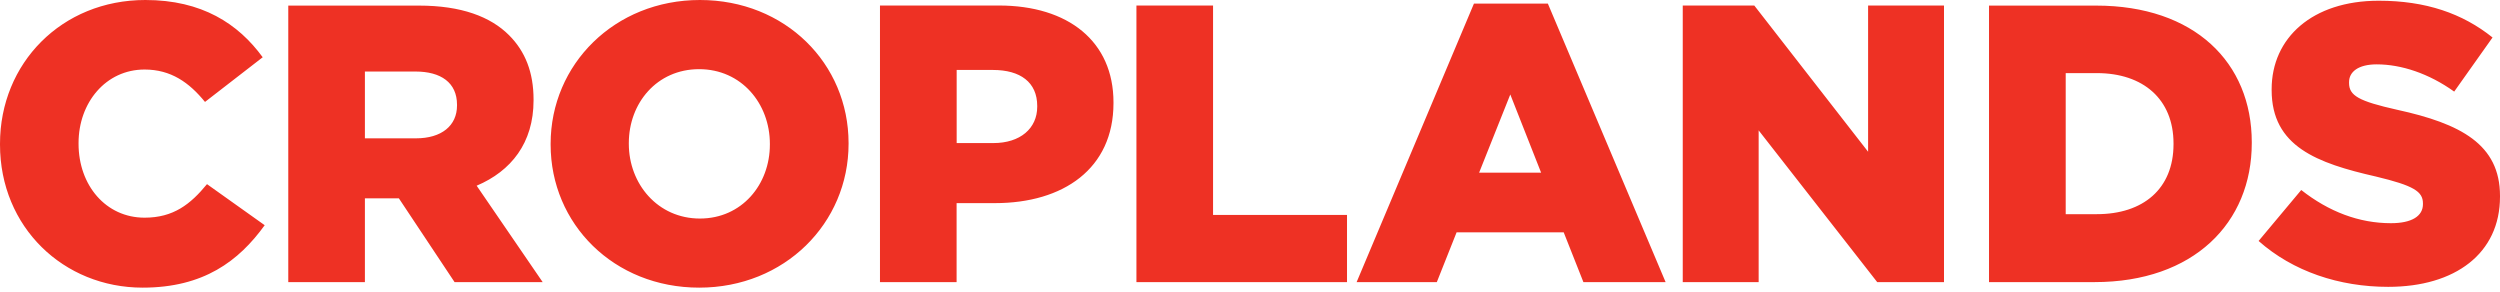 <svg width="180" height="21" viewBox="0 0 180 21" fill="none" xmlns="http://www.w3.org/2000/svg">
<path d="M171.949 20.653C176.785 20.653 180 18.238 180 14.166V14.109C180 10.383 177.156 8.902 172.605 7.906C169.818 7.282 169.132 6.884 169.132 5.971V5.914C169.132 5.176 169.787 4.634 171.124 4.634C172.889 4.634 174.881 5.29 176.702 6.595L179.463 2.699C177.301 0.965 174.654 0.052 171.268 0.052C166.489 0.052 163.558 2.725 163.558 6.425V6.482C163.558 10.549 166.83 11.746 171.067 12.711C173.797 13.366 174.452 13.789 174.452 14.646V14.703C174.452 15.554 173.657 16.07 172.151 16.07C169.849 16.07 167.681 15.245 165.689 13.681L162.619 17.35C165.096 19.544 168.425 20.653 171.949 20.653ZM150.976 5.264C154.305 5.264 156.493 7.142 156.493 10.327V10.383C156.493 13.598 154.305 15.42 150.976 15.42H148.731V5.264H150.976ZM143.209 20.312H150.806C157.948 20.312 162.128 16.045 162.128 10.301V10.244C162.128 4.5 158 0.403 150.919 0.403H143.209V20.312ZM121.158 20.312H126.623V9.387L135.159 20.312H139.968V0.397H134.503V10.925L126.308 0.397H121.158V20.312ZM106.496 12.432L108.741 6.802L110.96 12.432H106.496ZM97.677 20.312H103.451L104.876 16.726H112.586L114.005 20.312H119.924L111.445 0.258H106.125L97.677 20.312ZM81.823 20.312H96.985V15.477H87.34V0.397H81.823V20.312ZM68.88 10.301V5.037H71.496C73.457 5.037 74.68 5.919 74.68 7.628V7.684C74.68 9.248 73.457 10.301 71.522 10.301H68.88ZM63.358 20.312H68.875V14.625H71.636C76.559 14.625 80.171 12.148 80.171 7.426V7.369C80.171 2.988 76.925 0.397 71.919 0.397H63.358V20.312ZM50.394 15.735C47.349 15.735 45.275 13.232 45.275 10.357V10.301C45.275 7.426 47.293 4.98 50.337 4.98C53.382 4.98 55.431 7.457 55.431 10.357V10.414C55.431 13.284 53.413 15.735 50.394 15.735ZM50.343 20.71C56.489 20.71 61.097 16.076 61.097 10.352V10.296C61.092 4.578 56.541 0 50.394 0C44.253 0 39.645 4.634 39.645 10.352V10.409C39.645 16.127 44.196 20.71 50.343 20.71ZM26.273 9.955V5.15H29.917C31.738 5.15 32.905 5.945 32.905 7.54V7.597C32.905 9.047 31.795 9.96 29.948 9.96H26.273V9.955ZM20.756 20.312H26.273V14.28H28.719L32.729 20.312H39.072L34.319 13.371C36.796 12.319 38.416 10.301 38.416 7.225V7.168C38.416 5.207 37.818 3.7 36.651 2.534C35.315 1.197 33.209 0.403 30.164 0.403H20.756V20.312ZM10.27 20.71C14.651 20.71 17.185 18.806 19.058 16.215L14.904 13.258C13.712 14.708 12.489 15.673 10.409 15.673C7.622 15.673 5.656 13.34 5.656 10.352V10.296C5.656 7.39 7.617 5.006 10.409 5.006C12.313 5.006 13.624 5.945 14.76 7.339L18.914 4.123C17.154 1.708 14.538 0 10.466 0C4.438 0 0 4.552 0 10.352V10.409C0 16.359 4.578 20.71 10.27 20.71Z" fill="#EE3124"/>
</svg>
